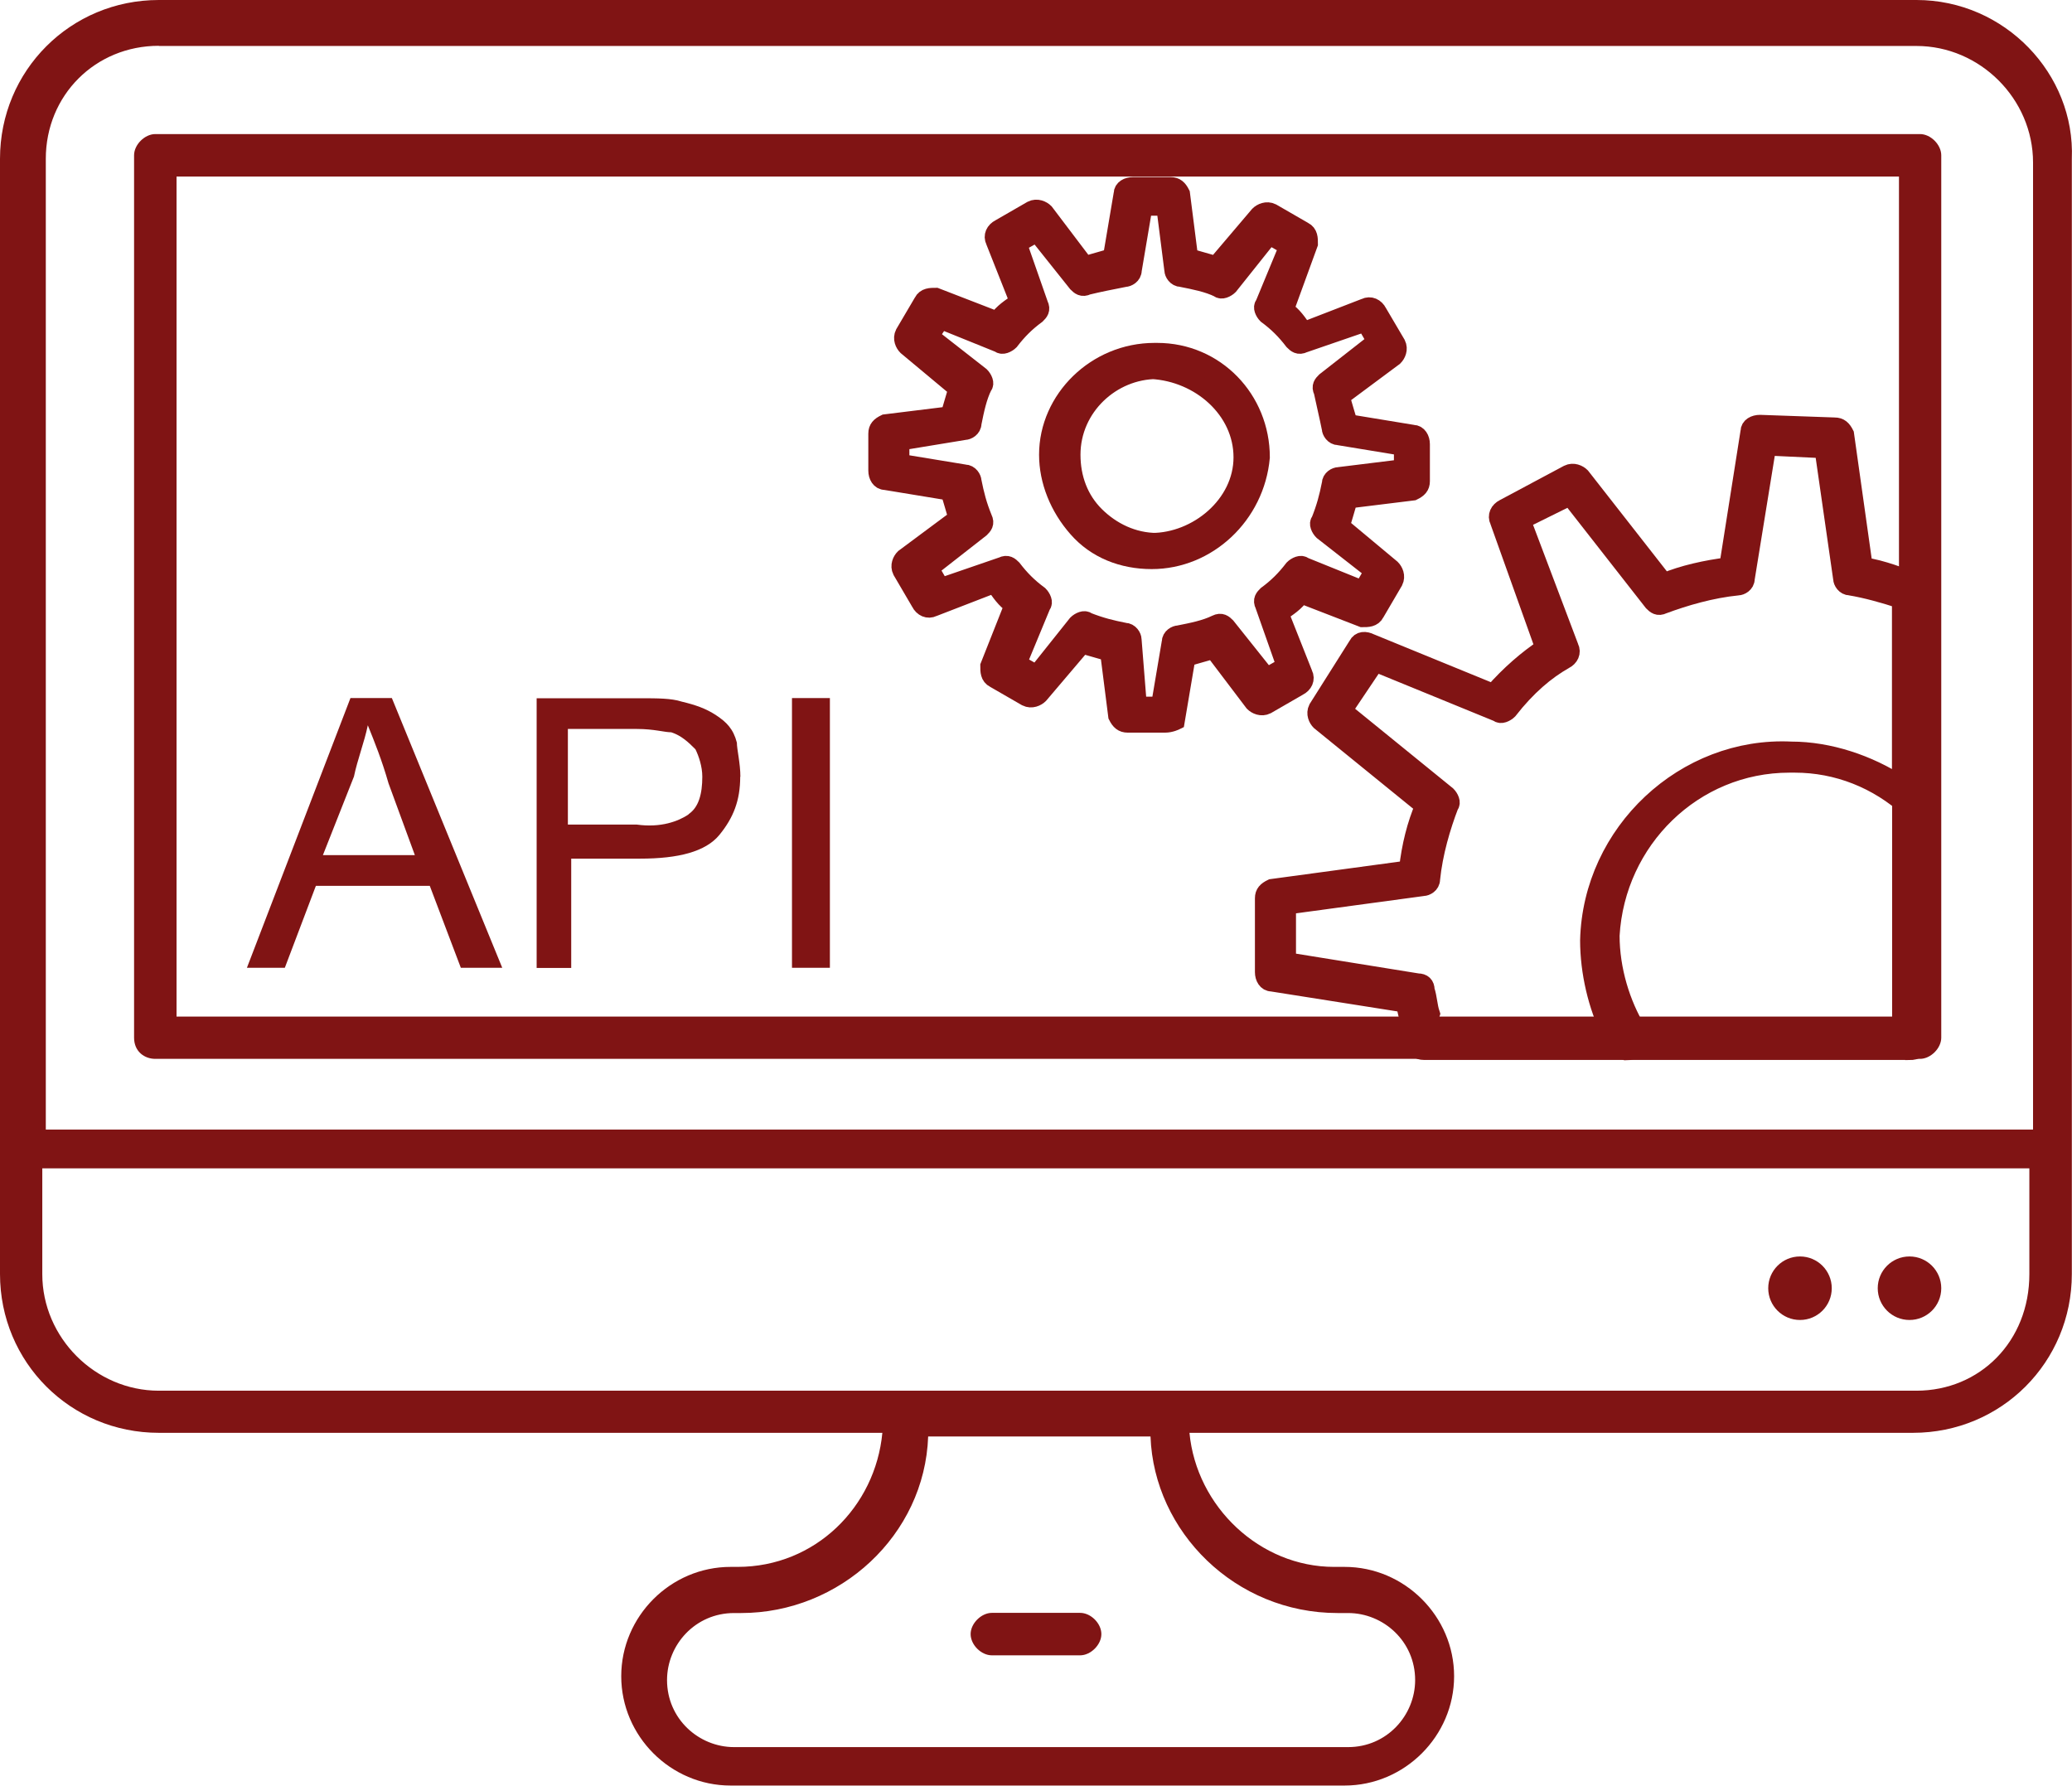 <?xml version="1.0" encoding="UTF-8"?>
<svg id="Layer_1" data-name="Layer 1" xmlns="http://www.w3.org/2000/svg" viewBox="0 0 118.07 101.77">
  <defs>
    <style>
      .cls-1 {
        stroke-width: 0px;
      }

      .cls-1, .cls-2 {
        fill: #801414;
      }

      .cls-2 {
        stroke: #801414;
        stroke-miterlimit: 10;
      }
    </style>
  </defs>
  <g id="_311_Buy_Online_Shop_Display_List" data-name="311, Buy, Online, Shop, Display, List">
    <g>
      <path class="cls-1" d="m56.52,94.33h5.03c.6,0,1.21-.6,1.21-1.21s-.6-1.21-1.21-1.21h-5.03c-.6,0-1.21.6-1.21,1.21s.6,1.21,1.21,1.21Z"/>
      <path class="cls-1" d="m108.81,71.6c1,0,1.81.81,1.81,1.81s-.81,1.81-1.81,1.81-1.81-.81-1.81-1.81.81-1.81,1.81-1.81Z"/>
      <path class="cls-1" d="m102.57,71.6c1,0,1.81.81,1.81,1.81s-.81,1.81-1.81,1.81-1.81-.81-1.81-1.81.81-1.81,1.81-1.81Z"/>
      <path class="cls-1" d="m109.21,0H9.05C4.02,0,0,4.02,0,9.05v63.55c0,5.03,4.02,9.05,9.05,9.05h41.23c-.4,4.22-3.82,7.64-8.25,7.64h-.4c-3.42,0-6.23,2.82-6.23,6.23s2.81,6.23,6.23,6.23h34.99c3.42,0,6.24-2.82,6.24-6.23s-2.82-6.23-6.24-6.23h-.6c-4.22,0-7.84-3.42-8.24-7.64h41.23c5.03,0,9.05-4.02,9.05-9.05V9.05c.2-4.83-3.82-9.05-8.85-9.05ZM9.05,2.62h100.16c3.62,0,6.64,3.02,6.64,6.64v55.11H2.61V9.05c0-3.62,2.82-6.44,6.44-6.44Zm67.17,89.3h.6c2.01,0,3.82,1.61,3.82,3.82,0,2.01-1.61,3.82-3.82,3.82h-34.99c-2.01,0-3.82-1.61-3.82-3.82,0-2.01,1.61-3.82,3.82-3.82h.4c5.63,0,10.46-4.43,10.66-10.06h12.67c.2,5.43,4.83,10.06,10.66,10.06Zm32.98-12.67H9.05c-3.62,0-6.64-3.02-6.64-6.64v-6.03h113.23v6.03c0,3.82-2.81,6.64-6.44,6.64Z"/>
      <path class="cls-1" d="m109.41,7.64H8.85c-.6,0-1.21.6-1.21,1.21v50.28c0,.8.6,1.21,1.21,1.21h100.56c.6,0,1.21-.6,1.21-1.21V8.85c0-.6-.6-1.21-1.21-1.21ZM10.06,51.89V10.06h98.15v47.87H10.06v-3.82"/>
    </g>
  </g>
  <g id="_196_Api_app_coding_developer_software" data-name="196, Api, app, coding, developer, software">
    <g>
      <rect class="cls-1" x="45.13" y="39.78" width="2.16" height="15.37"/>
      <path class="cls-1" d="m42.18,44.26c0,1.36-.39,2.34-1.18,3.31-.79.97-2.36,1.36-4.52,1.36h-3.93v6.23h-1.97v-15.37h5.9c.98,0,1.77,0,2.36.19.79.19,1.38.39,1.97.78.59.39.98.78,1.18,1.56,0,.39.2,1.17.2,1.95Zm-2.95,2.14c.59-.39.79-1.17.79-2.14,0-.58-.2-1.17-.39-1.56-.39-.39-.79-.78-1.38-.97-.39,0-.98-.19-1.96-.19h-3.93v5.45h3.93c1.38.19,2.36-.19,2.95-.58Z"/>
      <path class="cls-1" d="m22.33,39.78l6.29,15.37h-2.36l-1.77-4.67h-6.49l-1.77,4.67h-2.16l5.9-15.37h2.36Zm1.38,9.14l-1.57-4.28c-.39-1.36-.79-2.34-1.18-3.31-.2.97-.59,1.95-.79,2.92l-1.77,4.48h5.31v.19Z"/>
      <path class="cls-2" d="m108.77,59.9h-16.1c-.3,0-.61-.3-.61-.6s.3-.6.61-.6h15.65v-12.93c0-.3.3-.6.61-.6s.61.3.61.6v13.54c-.15.45-.3.6-.76.6Z"/>
      <path class="cls-2" d="m92.67,59.9h-11.54c-.3,0-.46-.15-.61-.45-.15-.45-.15-.9-.3-1.35,0-.3-.15-.6-.15-.9l-7.6-1.2c-.3,0-.46-.3-.46-.6v-4.21c0-.3.15-.45.46-.6l7.75-1.05c.15-1.35.46-2.56.91-3.61l-5.92-4.81c-.15-.15-.3-.45-.15-.75l2.28-3.61c.15-.3.46-.3.76-.15l6.99,2.86c.91-1.05,1.97-1.95,2.89-2.56l-2.58-7.22c-.15-.3,0-.6.3-.75l3.65-1.95c.3-.15.61,0,.76.15l4.71,6.02c1.06-.45,2.43-.75,3.65-.9l1.21-7.67c0-.3.3-.45.61-.45l4.25.15c.3,0,.46.15.61.45l1.06,7.52c1.06.15,2.13.6,3.04.9.3.15.46.3.46.6v12.03c0,.15-.15.45-.3.45-.15.15-.46,0-.61-.15-1.82-1.65-4.1-2.56-6.53-2.56h-.3c-5.47,0-9.87,4.36-10.18,9.78,0,1.95.61,3.91,1.52,5.41q.15.15.15.3c-.15.75-.46.9-.76.9Zm-11.09-1.05h10.18c-.76-1.5-1.22-3.46-1.22-5.26.15-6.17,5.47-11.13,11.54-10.83h0c2.13,0,4.4.75,6.23,1.95v-10.53c-.91-.3-1.97-.6-2.89-.75-.3,0-.46-.3-.46-.45l-1.06-7.37-3.19-.15-1.22,7.52c0,.3-.3.45-.46.45-1.52.15-3.04.6-4.25,1.05-.3.15-.46,0-.61-.15l-4.71-6.02-2.73,1.35,2.73,7.22c.15.3,0,.6-.3.75-1.06.6-2.13,1.5-3.19,2.86-.15.15-.46.3-.61.15l-6.99-2.86-1.82,2.71,5.92,4.81c.15.15.3.45.15.6-.46,1.2-.91,2.71-1.06,4.21,0,.3-.3.45-.46.45l-7.75,1.05v3.16l7.44,1.2c.3,0,.46.15.46.45.15.45.15.9.3,1.35-.15.45,0,.75,0,1.05Z"/>
      <path class="cls-2" d="m65.63,31.93h0c-1.67,0-3.19-.6-4.25-1.81-1.06-1.2-1.67-2.71-1.67-4.21,0-3.16,2.73-5.87,6.08-5.87h.15c3.34,0,5.92,2.71,5.92,6.02-.3,3.31-3.04,5.87-6.23,5.87Zm.3-10.83c-2.58,0-4.86,2.11-4.86,4.81,0,1.35.46,2.56,1.37,3.46.91.9,2.13,1.5,3.49,1.5h-.3c2.58,0,5.16-2.11,5.16-4.81s-2.42-4.81-5.16-4.96h.3Z"/>
      <path class="cls-2" d="m66.39,41.25h-2.13c-.3,0-.46-.15-.61-.45l-.46-3.61c-.46-.15-1.06-.3-1.52-.45l-2.43,2.86c-.15.15-.46.3-.76.15l-1.82-1.05c-.3-.15-.3-.45-.3-.75l1.37-3.46c-.46-.3-.76-.75-1.06-1.2l-3.49,1.35c-.3.15-.61,0-.76-.3l-1.06-1.81c-.15-.3,0-.6.15-.75l3.04-2.26c-.15-.45-.3-1.05-.46-1.5l-3.65-.6c-.3,0-.46-.3-.46-.6v-2.11c0-.3.15-.45.46-.6l3.65-.45c.15-.45.3-1.05.46-1.5l-2.89-2.41c-.15-.15-.3-.45-.15-.75l1.06-1.8c.15-.3.46-.3.76-.3l3.49,1.35c.3-.45.76-.75,1.22-1.05l-1.37-3.46c-.15-.3,0-.6.3-.75l1.82-1.05c.3-.15.61,0,.76.15l2.28,3.01c.46-.15,1.06-.3,1.52-.45l.61-3.61c0-.3.3-.45.61-.45h2.13c.3,0,.46.15.61.45l.46,3.61c.46.15,1.06.3,1.52.45l2.43-2.86c.15-.15.46-.3.76-.15l1.82,1.05c.3.15.3.45.3.75l-1.37,3.76c.46.3.76.75,1.06,1.2l3.49-1.35c.3-.15.61,0,.76.3l1.06,1.8c.15.3,0,.6-.15.75l-3.04,2.26c.15.45.3,1.05.46,1.5l3.65.6c.3,0,.46.3.46.6v2.11c0,.3-.15.45-.46.6l-3.65.45c-.15.45-.3,1.05-.46,1.5l2.89,2.41c.15.15.3.45.15.75l-1.06,1.81c-.15.3-.46.3-.76.3l-3.49-1.35c-.3.45-.76.75-1.21,1.05l1.37,3.46c.15.3,0,.6-.3.75l-1.82,1.05c-.3.15-.61,0-.76-.15l-2.28-3.01c-.46.15-1.06.3-1.52.45l-.61,3.61s-.3.15-.61.15Zm-1.52-1.05h1.22l.61-3.61c0-.3.3-.45.46-.45.76-.15,1.52-.3,2.13-.6.3-.15.46,0,.61.15l2.28,2.86,1.06-.6-1.22-3.46c-.15-.3,0-.45.15-.6.61-.45,1.06-.9,1.52-1.5.15-.15.46-.3.61-.15l3.34,1.35.61-1.05-2.89-2.26c-.15-.15-.3-.45-.15-.6.3-.75.46-1.35.61-2.11,0-.3.3-.45.46-.45l3.65-.45v-1.2l-3.65-.6c-.3,0-.46-.3-.46-.45-.15-.75-.3-1.35-.46-2.11-.15-.3,0-.45.15-.6l2.89-2.26-.61-1.05-3.49,1.2c-.3.15-.46,0-.61-.15-.46-.6-.91-1.05-1.52-1.5-.15-.15-.3-.45-.15-.6l1.37-3.31-1.06-.6-2.28,2.86c-.15.15-.46.3-.61.15-.61-.3-1.37-.45-2.13-.6-.3,0-.46-.3-.46-.45l-.46-3.61h-1.22l-.61,3.61c0,.3-.3.45-.46.45-.76.15-1.52.3-2.13.45-.3.15-.46,0-.61-.15l-2.28-2.86-1.06.6,1.21,3.46c.15.3,0,.45-.15.6-.61.45-1.06.9-1.52,1.5-.15.15-.46.3-.61.15l-3.34-1.35-.61.9,2.89,2.26c.15.15.3.45.15.6-.3.6-.46,1.35-.61,2.11,0,.3-.3.45-.46.45l-3.65.6v1.2l3.65.6c.3,0,.46.3.46.45.15.75.3,1.35.61,2.11.15.3,0,.45-.15.6l-2.89,2.26.61,1.05,3.49-1.2c.3-.15.46,0,.61.15.46.6.91,1.05,1.52,1.5.15.15.3.45.15.6l-1.37,3.31,1.06.6,2.28-2.86c.15-.15.46-.3.61-.15.76.3,1.37.45,2.13.6.3,0,.46.3.46.45l.3,3.76Z"/>
    </g>
  </g>
</svg>